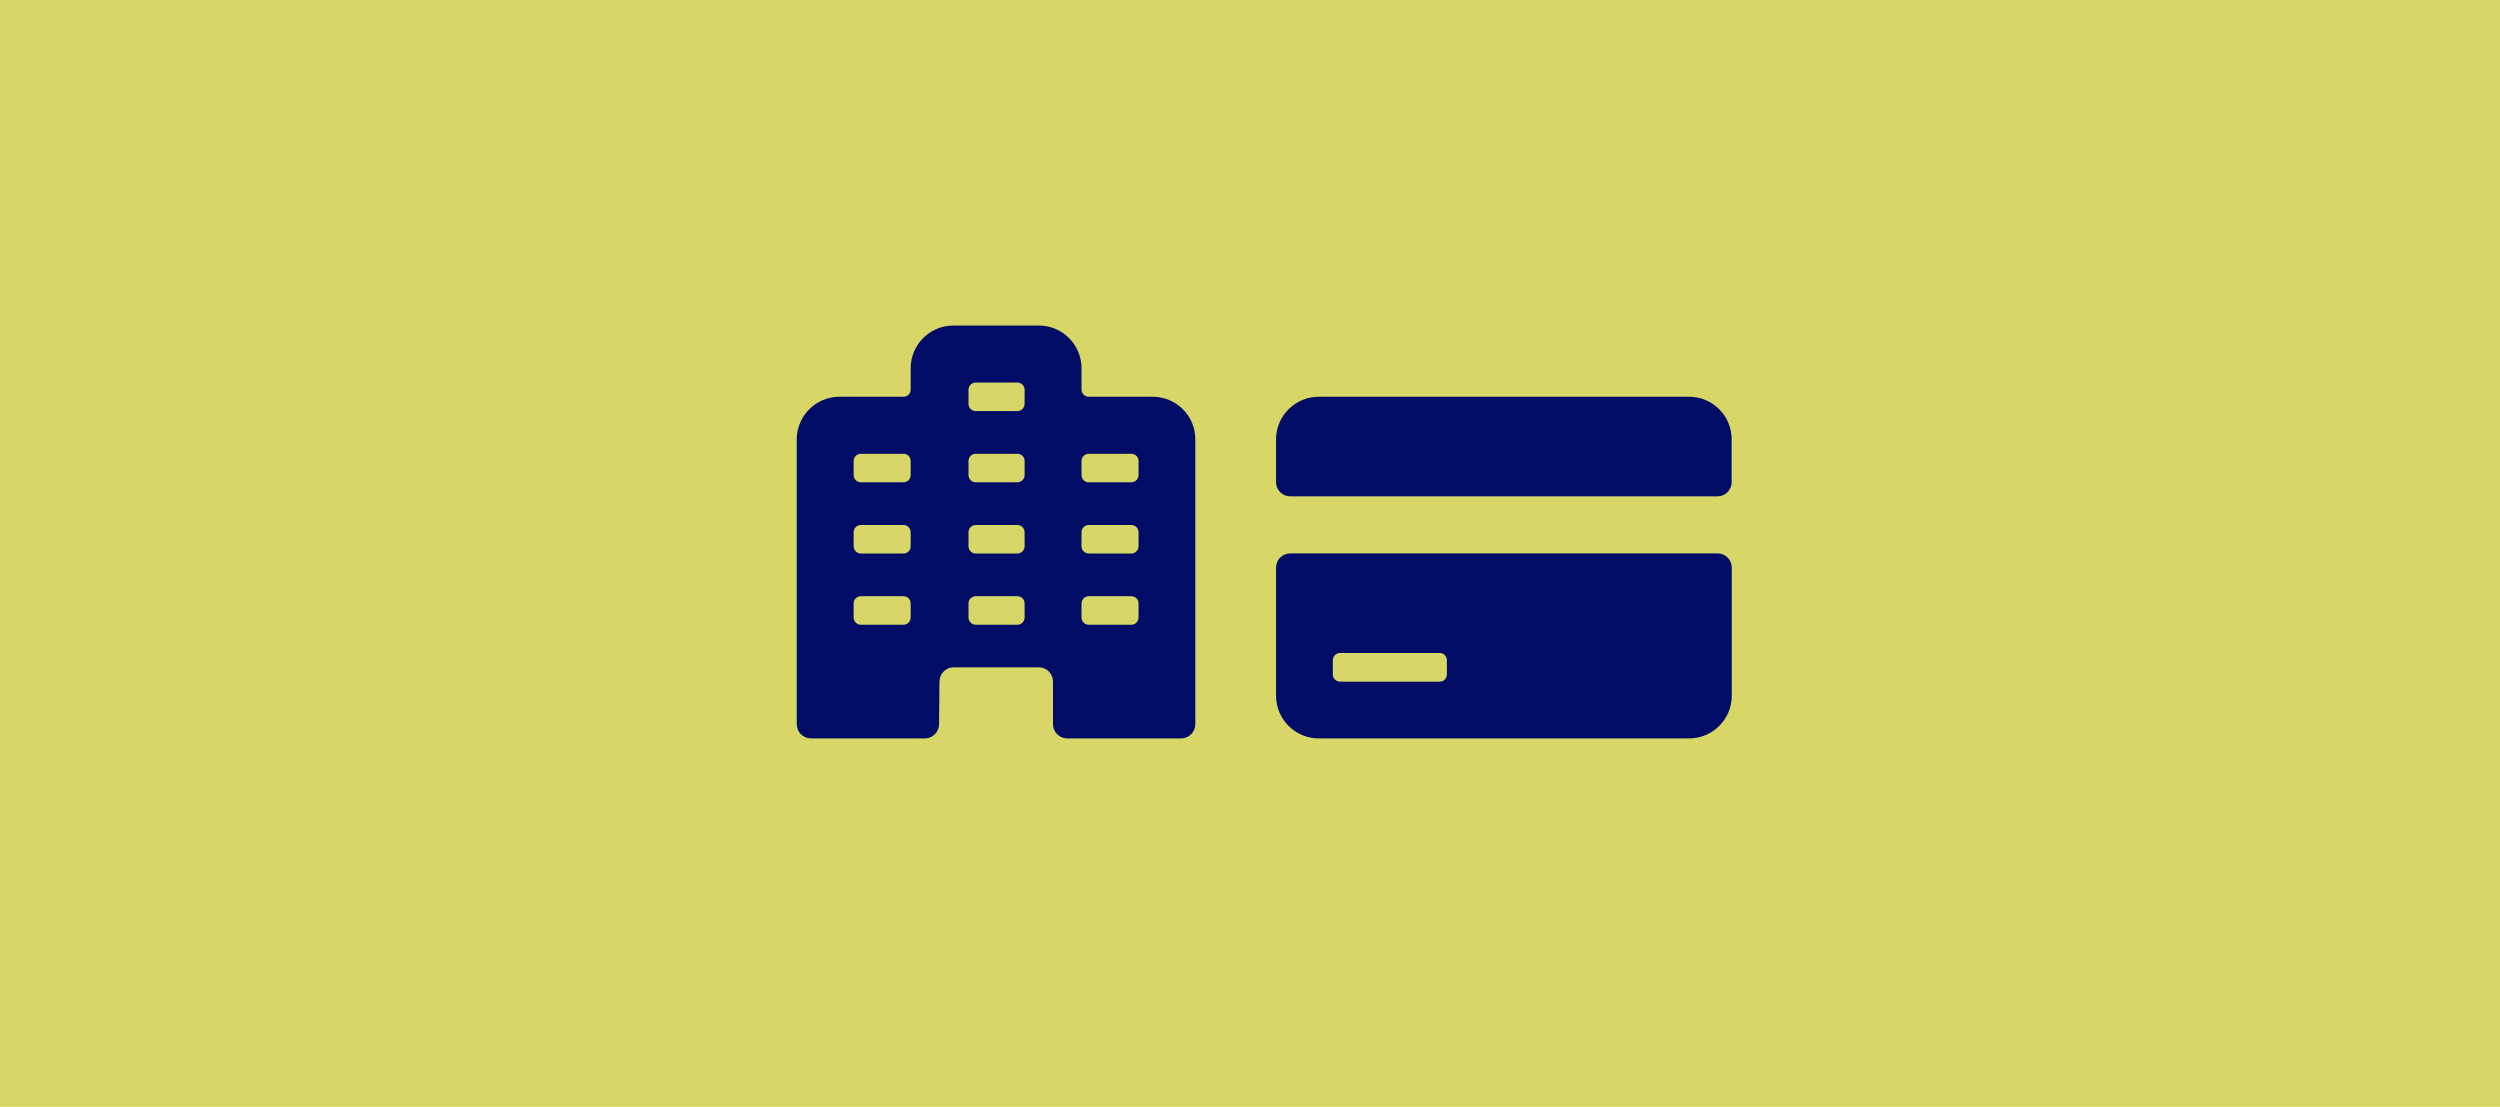 <?xml version="1.0" encoding="utf-8"?>
<!-- Generator: Adobe Illustrator 28.3.0, SVG Export Plug-In . SVG Version: 6.00 Build 0)  -->
<svg version="1.1" id="Layer_1" xmlns="http://www.w3.org/2000/svg" xmlns:xlink="http://www.w3.org/1999/xlink" x="0px" y="0px"
	 viewBox="0 0 1920 850" style="enable-background:new 0 0 1920 850;" xml:space="preserve">
<style type="text/css">
	.st0{fill:#D7D667;}
	.st1{fill:#010C66;}
</style>
<g>
	<polygon class="st0" points="0,0 0,850 1920,850 1920,0 0,0 	"/>
	<path class="st1" d="M874.4,364.9c0,3-2.5,5.5-5.5,5.5h-32.8c-3,0-5.5-2.5-5.5-5.5v-10.9c0-3,2.5-5.5,5.5-5.5h32.8
		c3,0,5.5,2.4,5.5,5.5V364.9L874.4,364.9z M874.4,419.6c0,3-2.5,5.5-5.5,5.5h-32.8c-3,0-5.5-2.5-5.5-5.5v-10.9c0-3,2.5-5.5,5.5-5.5
		h32.8c3,0,5.5,2.4,5.5,5.5V419.6L874.4,419.6z M874.4,474.3c0,3-2.5,5.5-5.5,5.5h-32.8c-3,0-5.5-2.5-5.5-5.5v-10.9
		c0-3,2.5-5.5,5.5-5.5h32.8c3,0,5.5,2.4,5.5,5.5V474.3L874.4,474.3z M786.9,310.2c0,3-2.5,5.5-5.5,5.5h-32.1c-3,0-5.5-2.5-5.5-5.5
		v-10.9c0-3,2.5-5.5,5.5-5.5h32.1c3,0,5.5,2.5,5.5,5.5V310.2L786.9,310.2z M786.9,364.9c0,3-2.5,5.5-5.5,5.5h-32.1
		c-3,0-5.5-2.5-5.5-5.5v-10.9c0-3,2.5-5.5,5.5-5.5h32.1c3,0,5.5,2.4,5.5,5.5V364.9L786.9,364.9z M786.9,419.6c0,3-2.5,5.5-5.5,5.5
		h-32.1c-3,0-5.5-2.5-5.5-5.5v-10.9c0-3,2.5-5.5,5.5-5.5h32.1c3,0,5.5,2.4,5.5,5.5V419.6L786.9,419.6z M786.9,474.3
		c0,3-2.5,5.5-5.5,5.5h-32.1c-3,0-5.5-2.5-5.5-5.5v-10.9c0-3,2.5-5.5,5.5-5.5h32.1c3,0,5.5,2.4,5.5,5.5V474.3L786.9,474.3z
		 M699.4,364.9c0,3-2.4,5.5-5.5,5.5h-32.8c-3,0-5.5-2.5-5.5-5.5v-10.9c0-3,2.5-5.5,5.5-5.5h32.8c3,0,5.5,2.4,5.5,5.5V364.9
		L699.4,364.9z M699.4,419.6c0,3-2.4,5.5-5.5,5.5h-32.8c-3,0-5.5-2.5-5.5-5.5v-10.9c0-3,2.5-5.5,5.5-5.5h32.8c3,0,5.5,2.4,5.5,5.5
		V419.6L699.4,419.6z M699.4,474.3c0,3-2.4,5.5-5.5,5.5h-32.8c-3,0-5.5-2.5-5.5-5.5v-10.9c0-3,2.5-5.5,5.5-5.5h32.8
		c3,0,5.5,2.4,5.5,5.5V474.3L699.4,474.3z M885.3,304.7h-49.2c-3,0-5.5-2.5-5.5-5.5v-16.4c0-18.1-14.7-32.8-32.8-32.8h-65.6
		c-18.1,0-32.8,14.7-32.8,32.8v16.4c0,3-2.4,5.5-5.5,5.5h-49.2c-18.1,0-32.8,14.7-32.8,32.8v218.7c0,6,4.9,10.9,10.9,10.9h87.5
		c6,0,10.9-4.9,10.9-10.9l0.3-32.8c0-6,4.9-10.9,10.9-10.9h65.4c6,0,10.9,4.9,10.9,10.9v32.8c0,6,4.9,10.9,10.9,10.9h87.5
		c6,0,10.9-4.9,10.9-10.9V337.5C918.1,319.4,903.4,304.7,885.3,304.7"/>
	<path class="st1" d="M1111.2,518c0,3-2.4,5.5-5.5,5.5h-76.6c-3,0-5.5-2.5-5.5-5.5V507c0-3,2.5-5.5,5.5-5.5h76.6
		c3,0,5.5,2.4,5.5,5.5V518L1111.2,518z M1319.1,425H990.9c-6,0-10.9,4.9-10.9,10.9v98.4c0,18.1,14.7,32.8,32.8,32.8h284.4
		c18.1,0,32.8-14.7,32.8-32.8v-98.4C1330,429.9,1325.1,425,1319.1,425"/>
	<path class="st1" d="M1297.2,304.7h-284.4c-18.1,0-32.8,14.7-32.8,32.8v32.8c0,6,4.9,10.9,10.9,10.9h328.1c6,0,10.9-4.9,10.9-10.9
		v-32.8C1330,319.4,1315.3,304.7,1297.2,304.7"/>
</g>
</svg>
